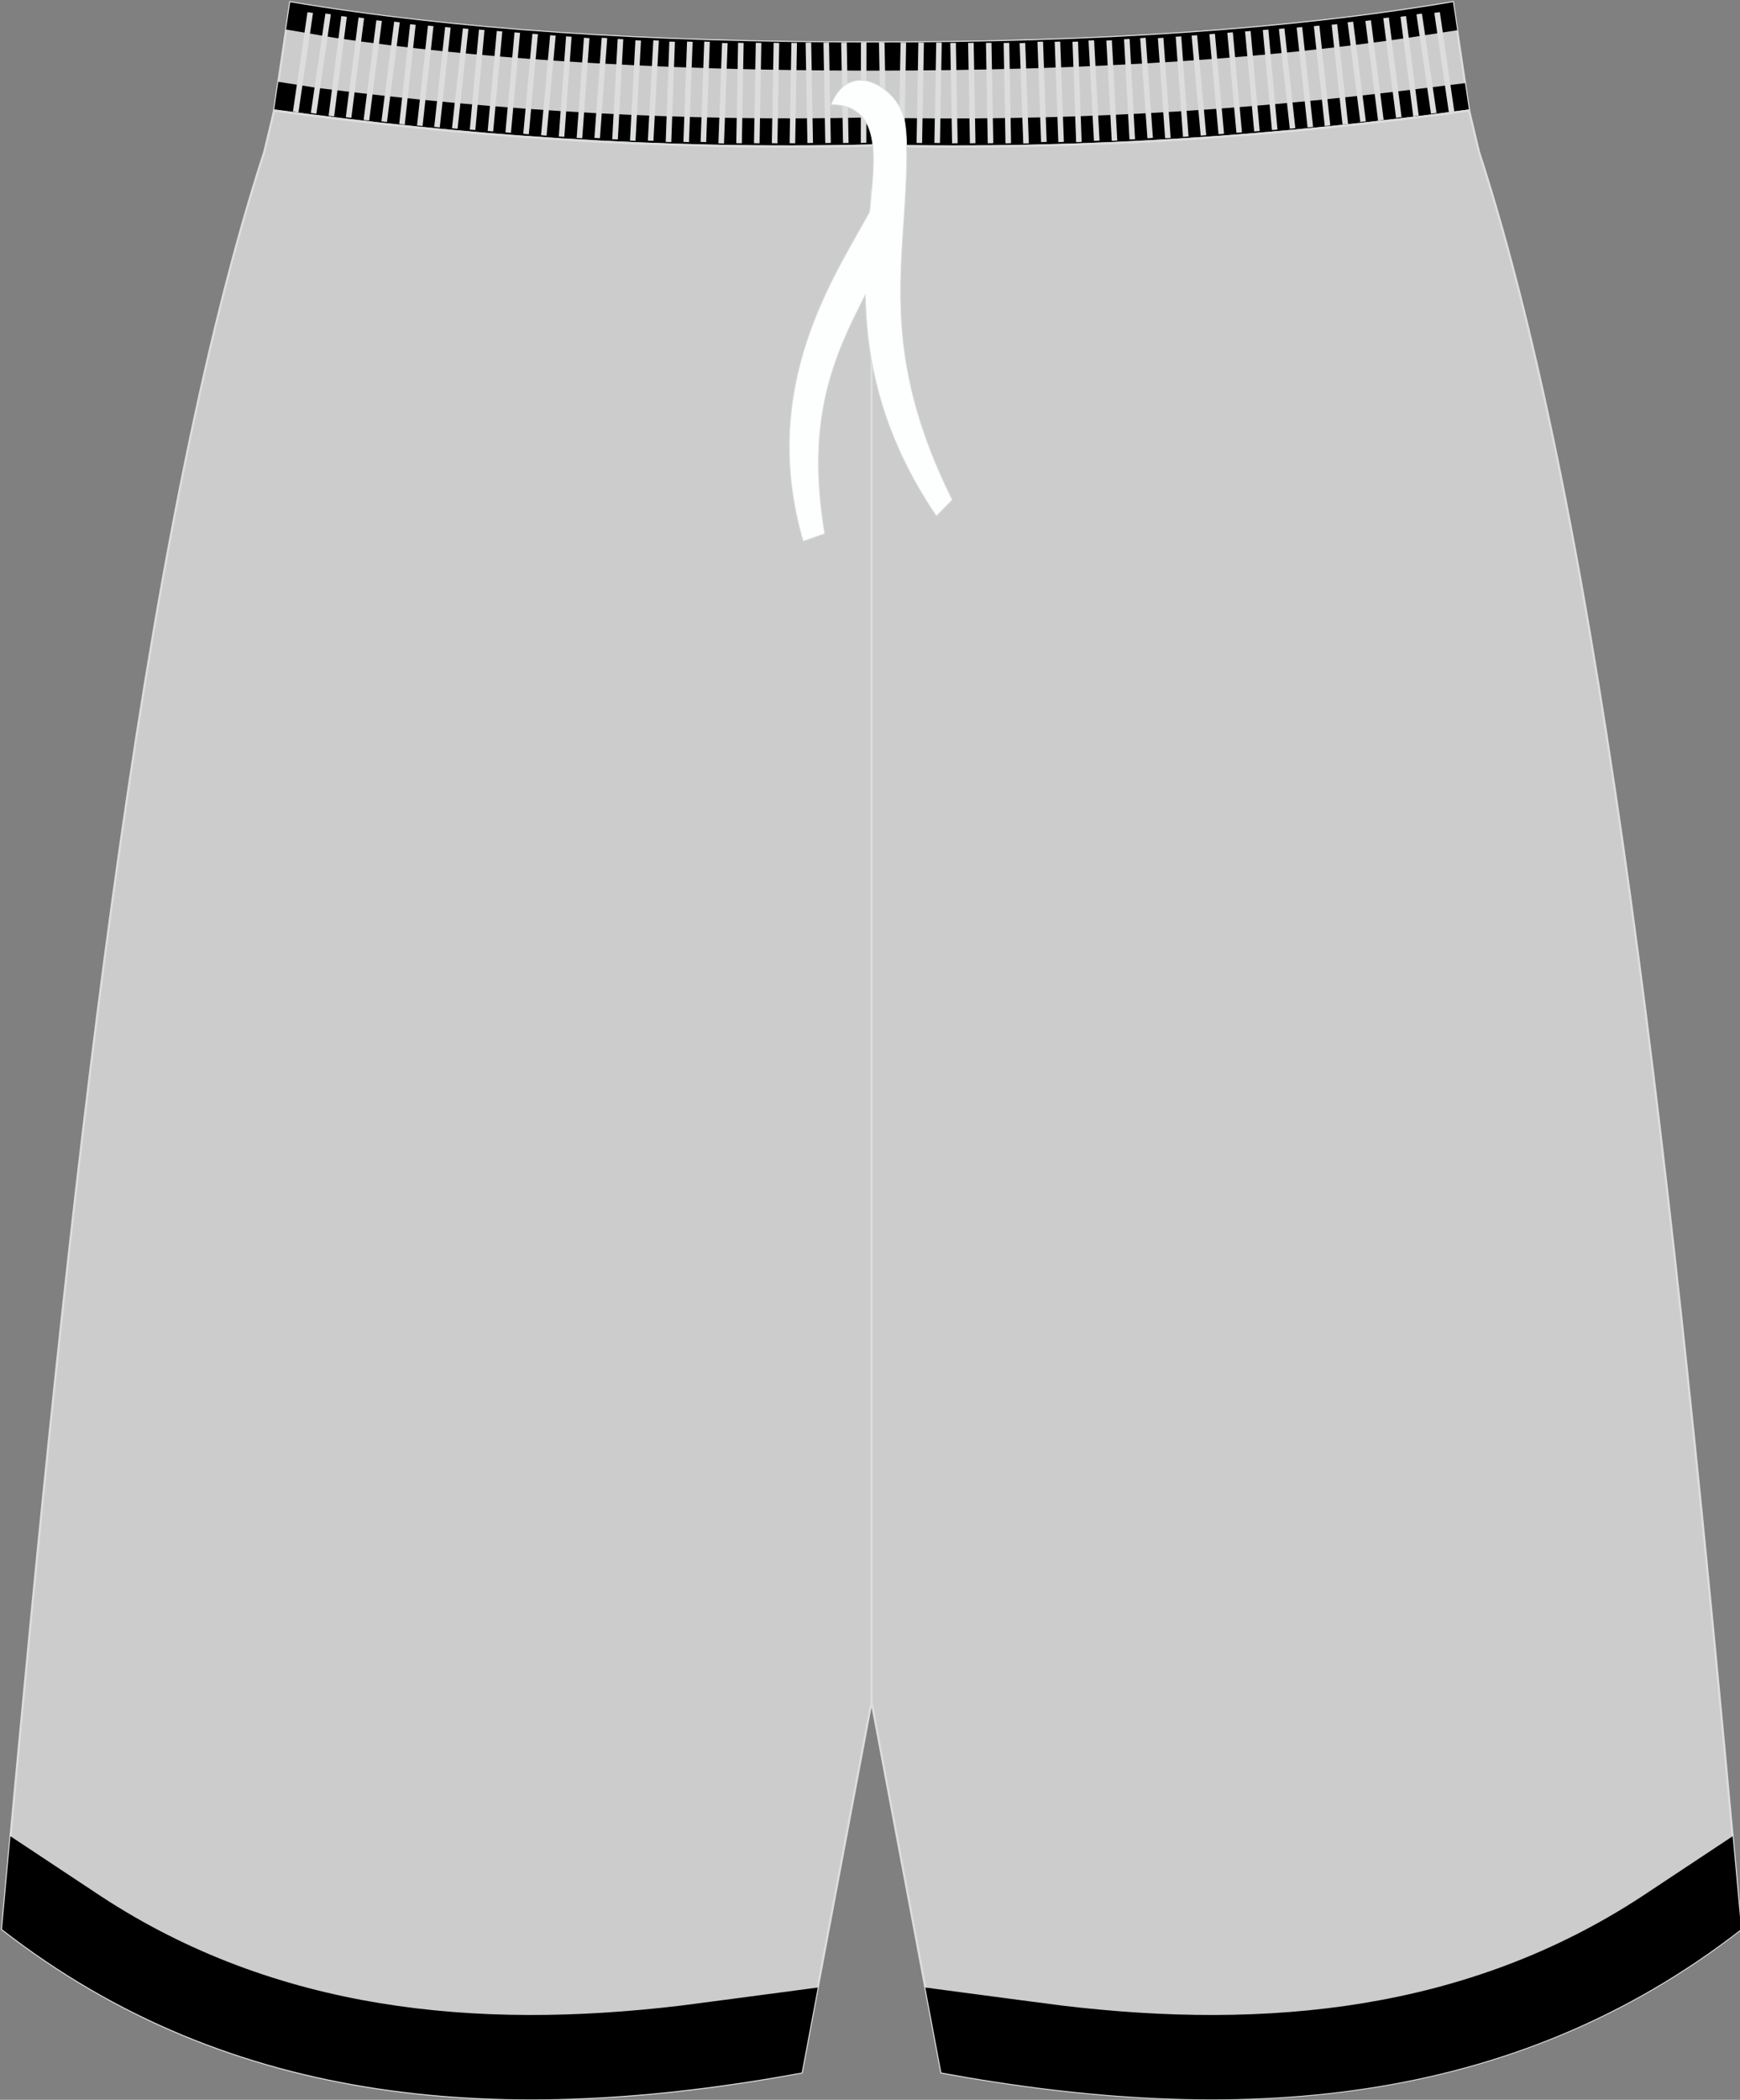 <?xml version="1.0" encoding="utf-8"?>
<!-- Generator: Adobe Illustrator 22.0.0, SVG Export Plug-In . SVG Version: 6.00 Build 0)  -->
<svg version="1.1" id="图层_1" xmlns="http://www.w3.org/2000/svg" xmlns:xlink="http://www.w3.org/1999/xlink" x="0px" y="0px"
	 width="340px" height="410px" viewbox="0 0 340 410" enable-background="new 0 0 340 410" xml:space="preserve">
<rect width="100%" height="100%" fill="#808080" stroke="none"/>
<path fill="#CCCCCC" stroke="#DCDDDD" stroke-width="0.411" stroke-miterlimit="10" d="M170.31,28.42
	c42.45,0.99,80.67-1.94,116.76-6.84v0.02l-3.16-21.18c-31.86,5.4-69.92,7.93-113.61,7.86C126.62,8.35,88.56,5.82,56.7,0.44
	l-3.15,21.18l0.01-0.02C89.64,26.5,127.86,29.42,170.31,28.42z"/>
<path d="M170.17,22.93c-36.43,0.85-72.42-1.24-108.49-5.81c-0.37-0.05-4.15-0.65-7.3-1.15l-0.83,5.64l0,0
	c36.09,4.91,74.31,7.82,116.75,6.83c42.45,0.99,80.67-1.94,116.76-6.83l-0.8-5.37c-3.65,0.44-8.56,1.05-9.42,1.15
	c-35.37,4.39-70.7,6.39-106.41,5.56h-0.13L170.17,22.93z"/>
<path d="M65.46,7.39c14.35,2.1,28.79,3.5,43.24,4.48c20.5,1.38,41.07,1.92,61.61,1.92s41.12-0.52,61.61-1.92
	c14.4-0.97,28.8-2.39,43.1-4.47c0.95-0.14,6.05-0.92,9.72-1.5l-0.82-5.47c-31.86,5.4-69.92,7.93-113.61,7.86
	C126.62,8.35,88.56,5.82,56.7,0.44l-0.8,5.32C59.89,6.43,64.63,7.26,65.46,7.39z"/>
<path fill="#CCCCCC" stroke="#DCDDDD" stroke-width="0.411" stroke-miterlimit="22.926" d="M170.31,28.42
	c42.45,0.99,80.67-1.94,116.76-6.84v0.02l1.78,7.44l0.15,0.61v0.01c24.23,74.34,38.02,202.5,50.38,337.86l0.83,9.15
	c-44.92,34.94-98.6,38.58-156.27,28l-13.64-72.38l-13.64,72.38C99.02,415.29,45.34,411.64,0.4,376.69l0.83-9.15
	C13.61,232.16,27.38,104.03,51.63,29.69v-0.01l0.15-0.61l1.78-7.44l0.01-0.02C89.64,26.5,127.86,29.42,170.31,28.42z"/>
<line fill="none" stroke="#DCDDDD" stroke-width="0.411" stroke-miterlimit="22.926" x1="170.31" y1="332.3" x2="170.31" y2="36.98"/>
<path fill="none" stroke="#DCDDDD" stroke-width="0.411" stroke-miterlimit="22.926" d="M53.58,21.56
	c36.09,4.91,74.32,7.83,116.76,6.84c42.46,1,80.65-1.91,116.73-6.82l0.04-0.01"/>
<g>
	<path fill="#DCDDDD" d="M57.24,21.79l2.84-19.41l1.08,0.15l-2.84,19.41L57.24,21.79L57.24,21.79L57.24,21.79z M60.74,22.06
		L60.74,22.06l1.08,0.15l2.83-19.42l-1.07-0.15L60.74,22.06L60.74,22.06L60.74,22.06z M64.21,22.6L64.21,22.6l2.48-19.46l1.08,0.13
		l-2.48,19.46L64.21,22.6L64.21,22.6L64.21,22.6z M67.57,22.88L67.57,22.88l1.08,0.13l2.49-19.46l-1.08-0.13L67.57,22.88
		L67.57,22.88L67.57,22.88z M71.05,23.42L71.05,23.42l2.49-19.46l1.08,0.13l-2.48,19.45L71.05,23.42L71.05,23.42L71.05,23.42z
		 M74.53,23.69L74.53,23.69l1.08,0.13l2.5-19.46l-1.09-0.13L74.53,23.69L74.53,23.69L74.53,23.69z M78.01,24.22L78.01,24.22
		l2.13-19.49l1.08,0.11l-2.13,19.49L78.01,24.22L78.01,24.22L78.01,24.22z M81.49,24.5L81.49,24.5L83.62,5l1.08,0.11l-2.13,19.5
		L81.49,24.5L81.49,24.5L81.49,24.5z M84.85,24.77L84.85,24.77l2.13-19.49l1.08,0.11l-2.13,19.49L84.85,24.77L84.85,24.77
		L84.85,24.77z M88.32,25.04L88.32,25.04l2.13-19.5l1.08,0.11l-2.12,19.5L88.32,25.04L88.32,25.04L88.32,25.04z M91.8,25.3
		L91.8,25.3l1.79-19.53l1.08,0.09l-1.79,19.53L91.8,25.3L91.8,25.3L91.8,25.3z M95.29,25.58L95.29,25.58l1.78-19.53l1.08,0.09
		l-1.78,19.53L95.29,25.58L95.29,25.58L95.29,25.58z M98.76,25.85L98.76,25.85l1.78-19.53l1.08,0.09l-1.78,19.53L98.76,25.85
		L98.76,25.85L98.76,25.85z M102.25,26.12L102.25,26.12l1.78-19.53l1.08,0.09l-1.78,19.53L102.25,26.12L102.25,26.12L102.25,26.12z
		 M105.72,26.4L105.72,26.4l1.78-19.53l1.08,0.09l-1.78,19.53L105.72,26.4L105.72,26.4L105.72,26.4z M109.19,26.65L109.19,26.65
		l1.42-19.55l1.08,0.07l-1.42,19.55L109.19,26.65L109.19,26.65L109.19,26.65z M112.68,26.93L112.68,26.93l1.42-19.56l1.08,0.08
		L113.77,27L112.68,26.93L112.68,26.93L112.68,26.93z M116.15,26.93L116.15,26.93l1.42-19.56l1.08,0.07l-1.42,19.55L116.15,26.93
		L116.15,26.93L116.15,26.93z M119.63,27.18L119.63,27.18L120.7,7.6l1.09,0.06l-1.06,19.57L119.63,27.18L119.63,27.18L119.63,27.18z
		 M123.1,27.45L123.1,27.45l1.06-19.58l1.09,0.05l-1.07,19.58L123.1,27.45L123.1,27.45L123.1,27.45z M126.59,27.45L126.59,27.45
		l1.07-19.58l1.08,0.05l-1.06,19.58L126.59,27.45L126.59,27.45L126.59,27.45z M130.08,27.71L130.08,27.71l0.71-19.59l1.09,0.04
		l-0.71,19.59L130.08,27.71L130.08,27.71L130.08,27.71z M133.54,27.71L133.54,27.71l0.71-19.59l1.09,0.04l-0.71,19.59L133.54,27.71
		L133.54,27.71L133.54,27.71z M136.9,27.71L136.9,27.71l0.71-19.59l1.09,0.04l-0.71,19.59L136.9,27.71L136.9,27.71L136.9,27.71z
		 M140.38,27.98L140.38,27.98l0.71-19.59l1.09,0.04l-0.71,19.59L140.38,27.98L140.38,27.98L140.38,27.98z M143.87,27.96
		L143.87,27.96l0.35-19.6l1.09,0.02l-0.35,19.6L143.87,27.96L143.87,27.96L143.87,27.96z M147.33,27.96L147.33,27.96l0.35-19.6
		l1.09,0.02l-0.35,19.6L147.33,27.96L147.33,27.96L147.33,27.96z M150.82,27.96L150.82,27.96l0.35-19.6l1.09,0.02l-0.35,19.6
		L150.82,27.96L150.82,27.96L150.82,27.96z M154.29,27.96L154.29,27.96l0.35-19.6l1.09,0.02l-0.35,19.6L154.29,27.96L154.29,27.96
		L154.29,27.96z M157.77,27.93L157.77,27.93l-0.35-19.6l1.09-0.02l0.35,19.6L157.77,27.93L157.77,27.93L157.77,27.93z M161.26,27.93
		L161.26,27.93l-0.35-19.6l1.08-0.02l0.35,19.6L161.26,27.93L161.26,27.93L161.26,27.93z M164.73,27.93L164.73,27.93l-0.36-19.6
		l1.09-0.02l0.35,19.6L164.73,27.93L164.73,27.93L164.73,27.93z M168.2,27.91L168.2,27.91l0.03-19.59l1.08-0.04l-0.03,19.59
		L168.2,27.91z"/>
	<path fill="#DCDDDD" d="M284.18,21.79l-2.83-19.42l-1.08,0.15l2.84,19.41L284.18,21.79L284.18,21.79L284.18,21.79z M280.7,22.06
		L280.7,22.06l-1.08,0.15L276.78,2.8l1.07-0.15L280.7,22.06L280.7,22.06L280.7,22.06z M277.22,22.6L277.22,22.6l-2.48-19.46
		l-1.08,0.13l2.49,19.46L277.22,22.6L277.22,22.6L277.22,22.6z M273.87,22.88L273.87,22.88l-1.08,0.13l-2.49-19.46l1.08-0.13
		L273.87,22.88L273.87,22.88L273.87,22.88z M270.37,23.42L270.37,23.42l-2.49-19.46l-1.08,0.13l2.48,19.46L270.37,23.42
		L270.37,23.42L270.37,23.42z M266.89,23.69L266.89,23.69l-1.08,0.13l-2.48-19.46l1.08-0.13L266.89,23.69L266.89,23.69L266.89,23.69
		z M263.42,24.22L263.42,24.22l-2.13-19.5l-1.08,0.11l2.12,19.49L263.42,24.22L263.42,24.22L263.42,24.22z M259.94,24.5L259.94,24.5
		L257.81,5l-1.08,0.11l2.13,19.5L259.94,24.5L259.94,24.5L259.94,24.5z M256.58,24.77L256.58,24.77l-2.13-19.49l-1.08,0.11
		l2.13,19.5L256.58,24.77L256.58,24.77L256.58,24.77z M253.11,25.04L253.11,25.04l-2.13-19.5l-1.08,0.11l2.13,19.49L253.11,25.04
		L253.11,25.04L253.11,25.04z M249.62,25.3L249.62,25.3l-1.78-19.53l-1.08,0.09l1.78,19.53L249.62,25.3L249.62,25.3L249.62,25.3z
		 M246.15,25.58L246.15,25.58l-1.78-19.53l-1.08,0.09l1.78,19.53L246.15,25.58L246.15,25.58L246.15,25.58z M242.68,25.85
		L242.68,25.85L240.9,6.31l-1.08,0.09l1.78,19.53L242.68,25.85L242.68,25.85L242.68,25.85z M239.18,26.12L239.18,26.12l-1.78-19.53
		l-1.08,0.09l1.78,19.53L239.18,26.12L239.18,26.12L239.18,26.12z M235.7,26.4L235.7,26.4l-1.78-19.53l-1.08,0.09l1.78,19.53
		L235.7,26.4L235.7,26.4L235.7,26.4z M232.24,26.65L232.24,26.65L230.82,7.1l-1.08,0.07l1.42,19.55L232.24,26.65L232.24,26.65
		L232.24,26.65z M228.75,26.93L228.75,26.93l-1.42-19.56l-1.08,0.08L227.67,27L228.75,26.93L228.75,26.93L228.75,26.93z
		 M225.28,26.93L225.28,26.93l-1.41-19.56l-1.08,0.08L224.21,27L225.28,26.93L225.28,26.93L225.28,26.93z M221.79,27.18
		L221.79,27.18L220.73,7.6l-1.09,0.06l1.06,19.57L221.79,27.18L221.79,27.18L221.79,27.18z M218.32,27.45L218.32,27.45l-1.06-19.58
		l-1.08,0.05l1.06,19.58L218.32,27.45L218.32,27.45L218.32,27.45z M214.85,27.45L214.85,27.45l-1.06-19.58l-1.09,0.05l1.06,19.58
		L214.85,27.45L214.85,27.45L214.85,27.45z M211.36,27.71L211.36,27.71l-0.71-19.59l-1.08,0.04l0.71,19.59L211.36,27.71
		L211.36,27.71L211.36,27.71z M207.88,27.71L207.88,27.71l-0.71-19.59l-1.08,0.04l0.71,19.59L207.88,27.71L207.88,27.71
		L207.88,27.71z M204.52,27.71L204.52,27.71l-0.71-19.59l-1.09,0.04l0.71,19.59L204.52,27.71L204.52,27.71L204.52,27.71z
		 M201.04,27.98L201.04,27.98l-0.71-19.59l-1.09,0.04l0.71,19.59L201.04,27.98L201.04,27.98L201.04,27.98z M197.56,27.96
		L197.56,27.96l-0.35-19.59l-1.09,0.02l0.35,19.6L197.56,27.96L197.56,27.96L197.56,27.96z M194.09,27.96L194.09,27.96l-0.35-19.6
		l-1.08,0.02l0.35,19.6L194.09,27.96L194.09,27.96L194.09,27.96z M190.61,27.96L190.61,27.96l-0.35-19.6l-1.09,0.02l0.35,19.6
		L190.61,27.96L190.61,27.96L190.61,27.96z M187.13,27.96L187.13,27.96l-0.35-19.59l-1.09,0.02l0.35,19.6L187.13,27.96L187.13,27.96
		L187.13,27.96z M183.67,27.93L183.67,27.93l0.35-19.6l-1.08-0.02l-0.36,19.6L183.67,27.93L183.67,27.93L183.67,27.93z
		 M180.18,27.93L180.18,27.93l0.35-19.6l-1.08-0.02l-0.35,19.6L180.18,27.93L180.18,27.93L180.18,27.93z M176.7,27.93L176.7,27.93
		l0.36-19.6l-1.09-0.02l-0.35,19.6L176.7,27.93L176.7,27.93L176.7,27.93z M173.21,27.91L173.21,27.91l-0.37-19.59l-1.09-0.04
		l0.38,19.59L173.21,27.91z"/>
</g>
<path fill="#FDFFFF" stroke="#DCDDDD" stroke-width="0.15" stroke-miterlimit="22.926" d="M162.39,20.4
	c1.42,0.1,2.92,0.2,4.28,0.97c5.11,2.92,4.24,9.97,3.26,20c-6.86,12.55-21.8,34.17-12.98,64.3l4.2-1.47
	c-3.8-22.58,1.86-34.77,7.94-46.64c0.22,12.4,2.99,27.16,13.89,43.19l3.09-3.14c-12.78-25.82-10.2-41.64-9.17-59.26
	c0.25-4.59,0.55-10.93-0.16-14.82C175.89,17.7,166.28,10.93,162.39,20.4z"/>
<path fill="#000001" d="M156.66,404.68l3.13-16.6c-10.45,1.39-24.74,3.28-26.84,3.54c-39.89,4.75-78.97,1.07-113.22-21.36
	c-0.45-0.3-10.52-6.97-17.69-11.72c-0.28,3-0.55,6-0.82,9.01l-0.83,9.15C45.33,411.64,99.01,415.28,156.66,404.68z"/>
<path fill="#000001" d="M183.94,404.68l-3.13-16.6c10.45,1.39,24.74,3.28,26.84,3.54c39.89,4.75,78.97,1.07,113.22-21.36
	c0.45-0.3,10.52-6.97,17.69-11.72c0.28,3,0.55,6,0.82,9.01l0.83,9.15C295.27,411.64,241.59,415.28,183.94,404.68z"/>
</svg>
